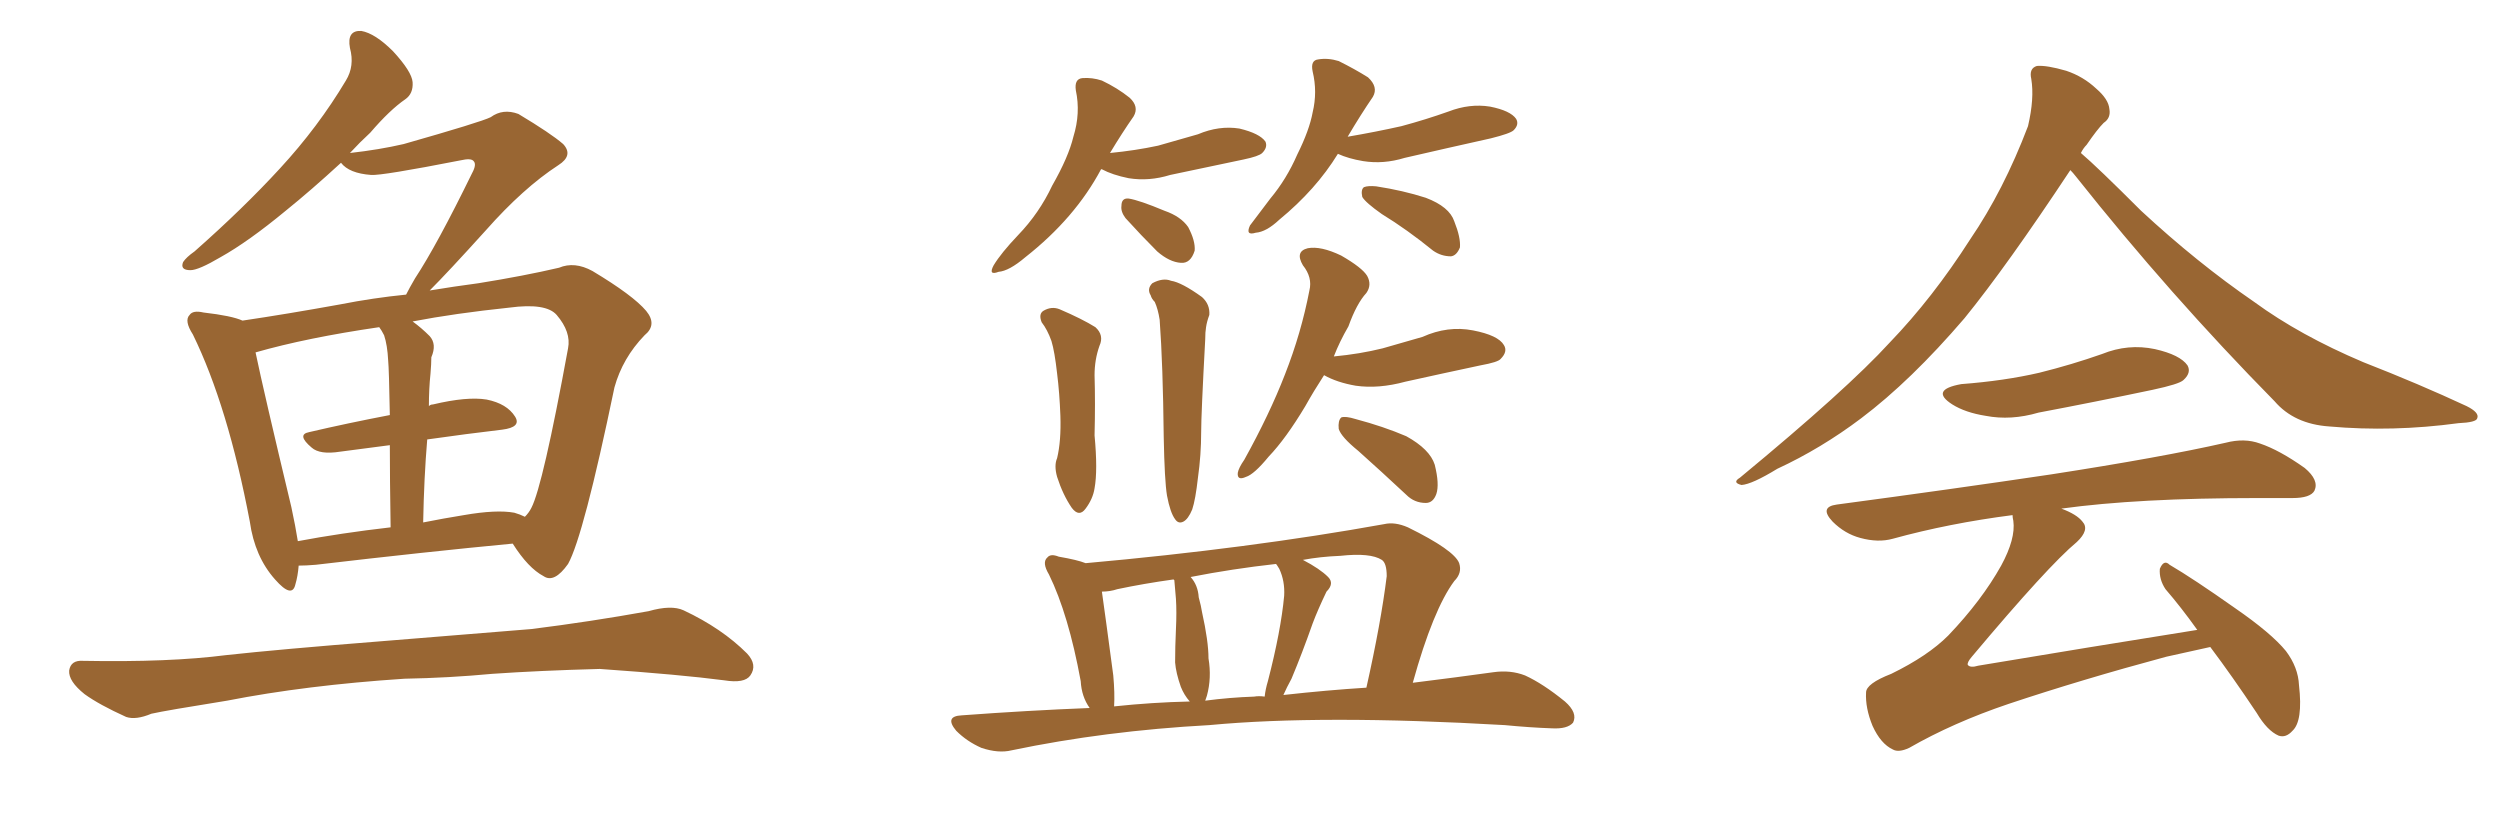 <svg xmlns="http://www.w3.org/2000/svg" xmlns:xlink="http://www.w3.org/1999/xlink" width="450" height="150"><path fill="#996633" padding="10" d="M53.76 101.81L53.76 101.81Q53.61 103.71 53.17 105.18L53.17 105.18Q52.59 107.81 49.51 104.30L49.51 104.30Q45.85 100.20 44.97 93.90L44.97 93.90Q41.02 73.10 34.72 60.21L34.72 60.21Q33.11 57.71 34.13 56.69L34.13 56.69Q34.72 55.81 36.62 56.25L36.62 56.25Q41.75 56.84 43.65 57.71L43.65 57.71Q51.56 56.54 61.23 54.79L61.23 54.79Q67.24 53.61 73.10 53.03L73.10 53.03Q73.68 51.86 74.71 50.10L74.71 50.10Q78.66 44.09 84.96 31.20L84.96 31.20Q85.84 29.59 85.25 29.00L85.25 29.00Q84.81 28.42 82.91 28.86L82.91 28.86Q68.70 31.64 66.80 31.49L66.80 31.49Q62.84 31.20 61.38 29.30L61.38 29.30Q55.96 34.28 51.42 37.94L51.42 37.94Q44.68 43.51 39.70 46.29L39.70 46.29Q35.74 48.63 34.28 48.63L34.28 48.63Q32.37 48.63 32.96 47.17L32.96 47.17Q33.54 46.29 35.01 45.26L35.01 45.26Q43.80 37.50 50.39 30.32L50.39 30.32Q57.28 22.85 62.26 14.50L62.26 14.50Q63.87 11.87 62.99 8.64L62.99 8.64Q62.40 5.42 65.04 5.57L65.04 5.57Q67.53 6.01 70.75 9.23L70.75 9.23Q74.12 12.89 74.27 14.79L74.27 14.79Q74.41 16.85 72.95 17.87L72.95 17.87Q70.17 19.78 66.65 23.88L66.65 23.88Q64.75 25.63 62.99 27.54L62.99 27.54Q68.26 26.95 72.66 25.93L72.66 25.93Q86.57 21.97 88.33 21.09L88.33 21.09Q90.53 19.48 93.31 20.51L93.31 20.51Q99.17 24.02 101.37 25.93L101.37 25.93Q103.27 27.98 100.49 29.74L100.49 29.74Q94.19 33.84 87.45 41.46L87.45 41.46Q80.57 49.07 77.34 52.29L77.34 52.29Q81.74 51.56 86.13 50.98L86.13 50.98Q94.34 49.66 100.63 48.19L100.63 48.19Q103.42 47.02 106.64 48.78L106.64 48.78Q113.96 53.17 116.31 55.96L116.31 55.96Q118.36 58.45 116.02 60.35L116.02 60.35Q112.06 64.45 110.60 69.73L110.60 69.73L110.60 69.73Q105.03 96.53 102.25 101.51L102.25 101.51Q99.76 105.03 97.85 103.71L97.85 103.71Q95.07 102.25 92.29 97.85L92.29 97.85Q76.76 99.32 56.84 101.66L56.84 101.66Q55.08 101.81 53.76 101.81ZM92.58 92.29L92.58 92.29Q93.60 92.58 94.48 93.02L94.48 93.02Q95.21 92.29 95.65 91.41L95.65 91.41Q97.71 87.45 102.25 62.70L102.25 62.70Q102.83 59.77 100.20 56.69L100.20 56.69Q98.29 54.49 91.70 55.37L91.70 55.37Q81.88 56.40 74.27 57.86L74.27 57.86Q75.88 59.03 77.34 60.50L77.34 60.50Q78.66 61.96 77.64 64.31L77.64 64.31Q77.64 65.48 77.49 67.24L77.49 67.24Q77.20 70.02 77.20 73.10L77.20 73.10Q77.49 72.80 77.93 72.80L77.93 72.80Q84.08 71.34 87.60 71.92L87.60 71.92Q91.26 72.66 92.72 75L92.72 75Q93.90 76.90 90.38 77.34L90.38 77.34Q84.08 78.08 76.90 79.10L76.90 79.10Q76.32 85.99 76.17 94.04L76.17 94.04Q79.83 93.31 83.50 92.72L83.50 92.72Q89.36 91.70 92.58 92.29ZM53.61 97.41L53.61 97.41Q61.38 95.95 70.31 94.92L70.31 94.92Q70.17 85.99 70.17 80.13L70.17 80.13Q65.77 80.71 61.23 81.30L61.23 81.30Q57.57 81.88 56.10 80.57L56.10 80.57Q53.32 78.22 55.66 77.78L55.66 77.78Q62.55 76.17 70.17 74.71L70.17 74.71Q70.02 66.36 69.87 64.89L69.87 64.89Q69.73 62.11 69.14 60.35L69.14 60.35Q68.70 59.47 68.26 58.89L68.26 58.89Q55.22 60.79 46.00 63.43L46.00 63.43Q47.46 70.46 52.44 91.26L52.44 91.26Q53.17 94.63 53.61 97.41ZM72.80 122.17L72.80 122.17L72.80 122.17Q55.08 123.34 40.87 126.12L40.87 126.12Q29.88 127.88 27.25 128.47L27.25 128.47Q24.46 129.64 22.71 129.05L22.71 129.05Q17.87 126.86 15.23 124.95L15.23 124.95Q12.30 122.61 12.45 120.70L12.45 120.70Q12.74 118.80 14.94 118.95L14.94 118.95Q30.47 119.24 40.72 117.92L40.72 117.92Q50.10 116.89 68.55 115.43L68.55 115.43Q77.64 114.70 95.65 113.23L95.65 113.23Q106.20 111.91 116.75 110.01L116.75 110.01Q120.85 108.84 123.05 109.86L123.05 109.86Q129.93 113.09 134.47 117.63L134.47 117.63Q136.38 119.68 135.06 121.58L135.06 121.58Q134.03 123.05 130.37 122.46L130.37 122.46Q122.61 121.44 107.96 120.41L107.96 120.41Q97.12 120.70 88.62 121.29L88.62 121.29Q80.86 122.02 72.80 122.17ZM198.19 30.47L198.19 30.47Q193.51 39.26 184.57 46.29L184.57 46.29Q181.64 48.78 179.74 48.93L179.74 48.93Q177.83 49.66 178.86 47.75L178.86 47.75Q180.18 45.56 183.25 42.33L183.25 42.33Q187.06 38.38 189.40 33.40L189.40 33.40Q192.33 28.27 193.21 24.61L193.21 24.61Q194.53 20.36 193.65 16.26L193.65 16.26Q193.36 14.21 194.82 14.06L194.82 14.06Q196.58 13.92 198.34 14.50L198.34 14.50Q201.12 15.82 203.32 17.58L203.32 17.58Q205.08 19.19 204.05 20.95L204.05 20.95Q202.00 23.88 199.80 27.54L199.80 27.54Q204.35 27.10 208.45 26.22L208.45 26.22Q212.11 25.20 215.63 24.17L215.63 24.17Q219.43 22.56 223.10 23.14L223.10 23.14Q226.76 24.02 227.78 25.49L227.78 25.49Q228.22 26.51 227.20 27.54L227.20 27.54Q226.61 28.13 223.83 28.71L223.83 28.71Q216.94 30.18 210.64 31.49L210.64 31.49Q206.84 32.67 203.17 32.08L203.17 32.08Q200.24 31.49 198.34 30.47L198.34 30.47Q198.34 30.47 198.19 30.47ZM202.59 39.26L202.59 39.26Q201.71 38.09 201.86 37.06L201.86 37.06Q201.86 35.60 203.17 35.74L203.17 35.74Q205.08 36.04 209.62 37.94L209.62 37.94Q212.55 38.96 213.87 40.87L213.87 40.87Q215.19 43.36 215.04 45.12L215.04 45.12Q214.31 47.46 212.55 47.31L212.55 47.31Q210.50 47.17 208.30 45.26L208.30 45.26Q205.37 42.33 202.59 39.26ZM240.82 27.69L240.82 27.69Q236.87 34.13 230.27 39.55L230.27 39.55Q227.93 41.75 226.03 41.89L226.03 41.89Q224.12 42.48 225 40.58L225 40.58Q226.32 38.82 228.66 35.74L228.66 35.74Q231.59 32.23 233.50 27.83L233.50 27.83Q235.69 23.44 236.28 20.21L236.28 20.21Q237.16 16.55 236.28 12.89L236.28 12.89Q235.84 10.84 237.30 10.69L237.30 10.69Q239.06 10.40 240.97 10.99L240.97 10.99Q243.90 12.45 246.24 13.92L246.24 13.92Q248.14 15.67 247.12 17.43L247.12 17.43Q244.92 20.65 242.58 24.61L242.58 24.61Q247.71 23.73 252.25 22.71L252.25 22.71Q256.64 21.53 260.74 20.07L260.74 20.07Q264.55 18.60 268.21 19.19L268.21 19.19Q271.88 19.92 272.90 21.39L272.90 21.39Q273.49 22.41 272.46 23.44L272.46 23.44Q271.88 24.02 268.36 24.90L268.36 24.90Q260.45 26.66 252.83 28.42L252.83 28.42Q249.02 29.59 245.36 29.00L245.36 29.00Q242.72 28.56 240.82 27.69ZM248.73 38.53L248.73 38.53Q245.80 36.47 245.21 35.45L245.21 35.45Q244.92 34.13 245.51 33.69L245.51 33.69Q246.24 33.40 247.71 33.54L247.71 33.54Q252.54 34.28 256.64 35.60L256.64 35.60Q260.89 37.21 261.77 39.84L261.77 39.84Q262.94 42.77 262.79 44.53L262.79 44.53Q262.21 46.00 261.18 46.14L261.18 46.14Q259.42 46.14 257.96 45.12L257.96 45.12Q253.27 41.31 248.73 38.53ZM187.50 58.01L187.50 58.01Q186.91 56.54 187.79 55.96L187.79 55.96Q189.26 55.08 190.72 55.66L190.72 55.66Q194.82 57.42 197.17 58.89L197.17 58.89Q198.78 60.35 197.90 62.26L197.90 62.26Q197.02 64.75 197.02 67.53L197.02 67.53Q197.17 72.51 197.02 78.37L197.02 78.37Q197.61 84.67 197.02 87.89L197.02 87.89Q196.73 89.79 195.41 91.55L195.41 91.55Q194.24 93.16 192.92 91.41L192.92 91.41Q191.31 89.06 190.28 85.84L190.28 85.84Q189.70 83.79 190.28 82.47L190.28 82.47Q191.02 79.39 190.87 74.85L190.87 74.85Q190.72 70.75 190.28 67.24L190.28 67.24Q189.84 63.28 189.26 61.38L189.26 61.38Q188.53 59.33 187.50 58.01ZM210.06 89.21L210.06 89.21Q209.62 86.57 209.47 78.66L209.47 78.66Q209.33 65.63 208.74 57.57L208.74 57.57Q208.45 55.66 207.86 54.35L207.86 54.35Q207.28 53.76 207.13 53.17L207.13 53.17Q206.40 52.00 207.42 50.98L207.42 50.98Q209.33 49.95 210.79 50.54L210.79 50.54Q212.70 50.83 216.36 53.47L216.36 53.47Q217.82 54.79 217.68 56.69L217.68 56.69Q217.24 57.86 217.09 58.89L217.09 58.89Q216.94 59.77 216.94 61.08L216.94 61.08Q216.21 74.56 216.21 77.78L216.21 77.78Q216.21 81.88 215.63 85.99L215.63 85.99Q215.19 89.94 214.60 91.70L214.60 91.70Q213.87 93.46 212.99 93.90L212.99 93.90Q212.11 94.34 211.52 93.46L211.52 93.46Q210.64 92.29 210.06 89.21ZM238.33 67.53L238.33 67.53Q236.43 70.46 234.96 73.10L234.96 73.10Q231.45 78.96 228.37 82.18L228.37 82.18Q225.73 85.40 224.27 85.84L224.27 85.84Q222.66 86.57 222.80 85.11L222.80 85.11Q222.95 84.23 223.97 82.76L223.97 82.76Q228.52 74.56 231.30 67.38L231.30 67.38Q234.23 59.91 235.69 52.29L235.69 52.29Q236.28 49.95 234.52 47.75L234.52 47.75Q233.06 45.26 235.40 44.68L235.40 44.68Q237.74 44.24 241.41 46.00L241.41 46.00Q245.21 48.19 246.09 49.66L246.09 49.66Q246.97 51.27 245.95 52.73L245.95 52.73Q244.19 54.64 242.72 58.74L242.72 58.74Q241.11 61.52 240.09 64.16L240.09 64.16Q244.78 63.72 248.88 62.70L248.88 62.70Q252.54 61.67 256.05 60.64L256.05 60.64Q260.60 58.59 265.14 59.47L265.14 59.47Q269.68 60.35 270.70 62.11L270.70 62.11Q271.44 63.28 270.12 64.60L270.12 64.60Q269.68 65.19 266.46 65.77L266.46 65.77Q259.57 67.24 252.98 68.70L252.98 68.70Q248.14 70.02 244.04 69.43L244.04 69.43Q240.67 68.85 238.33 67.53ZM244.48 81.15L244.48 81.15Q241.41 78.66 240.97 77.20L240.97 77.20Q240.82 75.73 241.41 75.15L241.41 75.15Q242.14 74.85 244.04 75.44L244.04 75.44Q249.02 76.76 253.13 78.52L253.13 78.52Q257.37 80.86 258.25 83.64L258.25 83.64Q259.13 87.16 258.54 88.92L258.54 88.92Q257.96 90.53 256.64 90.53L256.64 90.53Q254.59 90.53 253.13 89.06L253.13 89.06Q248.58 84.81 244.48 81.15ZM196.14 127.44L196.14 127.44Q194.68 125.39 194.53 122.61L194.53 122.61Q192.33 110.60 188.82 103.42L188.82 103.42Q187.50 101.22 188.53 100.34L188.53 100.34Q189.11 99.61 190.58 100.20L190.58 100.20Q193.95 100.78 195.41 101.37L195.41 101.37Q224.85 98.73 249.17 94.34L249.17 94.34Q251.07 93.90 253.42 94.92L253.42 94.92Q261.77 99.02 262.65 101.37L262.65 101.37Q263.23 103.13 261.77 104.59L261.77 104.59Q257.96 109.72 254.30 122.90L254.30 122.90Q262.50 121.88 268.80 121.00L268.80 121.00Q271.88 120.56 274.51 121.58L274.51 121.58Q277.73 123.05 281.69 126.27L281.69 126.27Q284.03 128.32 283.15 130.08L283.15 130.08Q282.13 131.25 279.35 131.10L279.35 131.10Q275.39 130.96 270.85 130.52L270.85 130.52Q237.89 128.61 217.68 130.52L217.68 130.52Q198.93 131.54 182.08 135.06L182.08 135.06Q179.74 135.64 176.66 134.62L176.66 134.62Q174.02 133.45 172.12 131.54L172.12 131.54Q169.92 128.91 173.14 128.76L173.14 128.76Q185.01 127.88 196.14 127.44ZM231.01 125.10L231.01 125.10Q238.92 124.22 245.95 123.78L245.95 123.78Q248.58 112.06 249.61 103.71L249.61 103.71Q249.61 101.37 248.73 100.78L248.73 100.78Q246.68 99.46 241.26 100.05L241.26 100.05Q237.60 100.20 234.52 100.78L234.52 100.78Q237.60 102.39 239.06 103.86L239.06 103.86Q240.23 105.03 238.77 106.49L238.77 106.49Q237.16 109.86 236.28 112.21L236.28 112.21Q234.38 117.63 232.47 122.17L232.47 122.17Q231.59 123.78 231.01 125.10ZM225.73 125.39L225.73 125.39Q226.61 125.24 227.64 125.39L227.64 125.39Q227.78 124.07 228.22 122.61L228.22 122.61Q230.57 113.53 231.15 107.23L231.15 107.23Q231.30 104.59 230.27 102.39L230.27 102.39Q229.83 101.66 229.69 101.51L229.69 101.51Q221.78 102.39 214.31 103.86L214.31 103.86Q215.63 105.32 215.77 107.52L215.77 107.52Q216.21 109.13 216.36 110.16L216.36 110.16Q217.53 115.43 217.53 118.51L217.53 118.51Q218.12 122.02 217.24 125.24L217.24 125.24Q217.09 125.68 216.94 126.12L216.94 126.12Q221.34 125.54 225.73 125.39ZM200.54 127.15L200.54 127.15L200.54 127.15Q207.42 126.42 214.16 126.27L214.16 126.27Q213.13 125.10 212.55 123.63L212.55 123.63Q211.67 121.14 211.52 119.24L211.52 119.24Q211.52 116.46 211.67 113.23L211.67 113.23Q211.82 110.16 211.67 107.81L211.67 107.81Q211.52 106.20 211.38 104.44L211.38 104.44Q211.23 104.30 211.23 104.30L211.23 104.30Q205.96 105.03 201.12 106.05L201.12 106.05Q199.80 106.49 198.34 106.49L198.34 106.49Q198.93 110.60 200.39 121.58L200.39 121.58Q200.68 124.80 200.54 127.15ZM372.66 30.62L372.66 30.62Q361.23 47.90 353.61 57.28L353.61 57.28Q343.95 68.55 335.01 75.29L335.01 75.29Q327.83 80.71 319.92 84.38L319.92 84.38Q315.38 87.16 313.48 87.30L313.48 87.30Q311.72 86.87 313.18 85.99L313.18 85.99Q332.52 70.02 340.14 61.67L340.14 61.67Q347.90 53.61 354.64 43.07L354.64 43.07Q360.64 34.28 365.04 22.71L365.04 22.71Q366.21 17.72 365.63 14.21L365.63 14.21Q365.19 12.30 366.65 11.87L366.65 11.87Q368.41 11.72 371.92 12.74L371.92 12.74Q375 13.77 377.34 15.97L377.34 15.97Q379.54 17.87 379.69 19.63L379.69 19.63Q379.98 21.24 378.66 22.12L378.66 22.12Q377.49 23.29 375.59 26.07L375.59 26.07Q375 26.66 374.56 27.54L374.56 27.54Q377.49 30.03 385.40 37.94L385.40 37.94Q395.51 47.31 405.76 54.35L405.76 54.35Q413.96 60.35 425.39 65.19L425.39 65.19Q435.50 69.14 443.99 73.10L443.99 73.10Q446.34 74.27 445.90 75.29L445.90 75.29Q445.75 76.03 442.53 76.17L442.53 76.17Q430.66 77.78 419.24 76.76L419.24 76.76Q412.94 76.32 409.42 72.22L409.42 72.22Q390.53 53.03 373.68 31.79L373.68 31.79Q373.10 31.05 372.66 30.62ZM353.03 69.14L353.03 69.14Q360.79 68.55 367.09 67.09L367.09 67.09Q372.95 65.63 378.37 63.72L378.37 63.72Q383.06 61.82 387.89 62.84L387.89 62.84Q392.43 63.87 393.75 65.77L393.75 65.77Q394.48 67.09 393.02 68.41L393.02 68.41Q392.29 69.14 387.45 70.17L387.45 70.17Q377.05 72.36 366.94 74.27L366.94 74.27Q361.96 75.73 357.42 74.85L357.42 74.85Q353.76 74.27 351.42 72.80L351.42 72.80Q347.31 70.17 353.03 69.14ZM397.85 116.46L397.85 116.46L397.85 116.46Q394.48 117.19 389.94 118.21L389.94 118.21Q374.71 122.31 361.52 126.71L361.52 126.71Q351.56 130.08 343.65 134.62L343.65 134.62Q341.75 135.50 340.72 134.91L340.72 134.91Q338.53 133.89 337.06 130.66L337.06 130.66Q335.74 127.44 335.89 124.66L335.89 124.66Q335.89 123.05 340.43 121.29L340.43 121.29Q347.02 118.07 350.68 114.40L350.68 114.40Q356.69 108.11 360.21 101.81L360.21 101.81Q362.84 96.97 362.40 93.75L362.40 93.75Q362.26 93.16 362.26 92.72L362.26 92.72Q350.83 94.19 340.72 96.97L340.72 96.97Q338.09 97.71 334.86 96.83L334.86 96.83Q332.08 96.09 329.88 93.90L329.88 93.90Q327.39 91.26 330.62 90.82L330.62 90.82Q351.42 88.04 369.14 85.40L369.14 85.40Q389.06 82.32 400.63 79.69L400.63 79.69Q404.00 78.81 406.79 79.83L406.79 79.83Q410.30 81.01 414.84 84.23L414.84 84.23Q417.48 86.43 416.60 88.33L416.60 88.33Q415.87 89.65 412.65 89.65L412.65 89.65Q409.57 89.65 406.35 89.65L406.35 89.65Q384.81 89.65 371.04 91.55L371.04 91.55Q373.83 92.58 374.85 93.90L374.85 93.90Q376.17 95.36 373.83 97.56L373.83 97.56Q368.70 101.81 354.93 118.21L354.93 118.21Q354.05 119.24 354.20 119.68L354.20 119.68Q354.64 120.26 356.10 119.82L356.10 119.82Q376.17 116.46 395.51 113.38L395.51 113.38Q392.58 109.28 389.79 106.05L389.79 106.05Q388.62 104.30 388.77 102.39L388.77 102.39Q389.50 100.63 390.53 101.66L390.53 101.66Q394.78 104.15 402.25 109.42L402.25 109.42Q408.84 113.96 411.47 117.19L411.47 117.19Q413.67 120.12 413.82 123.34L413.82 123.34Q414.55 129.79 412.65 131.54L412.65 131.54Q411.47 132.86 410.16 132.42L410.16 132.42Q408.11 131.54 406.20 128.32L406.20 128.32Q401.81 121.73 397.85 116.46Z"/></svg>